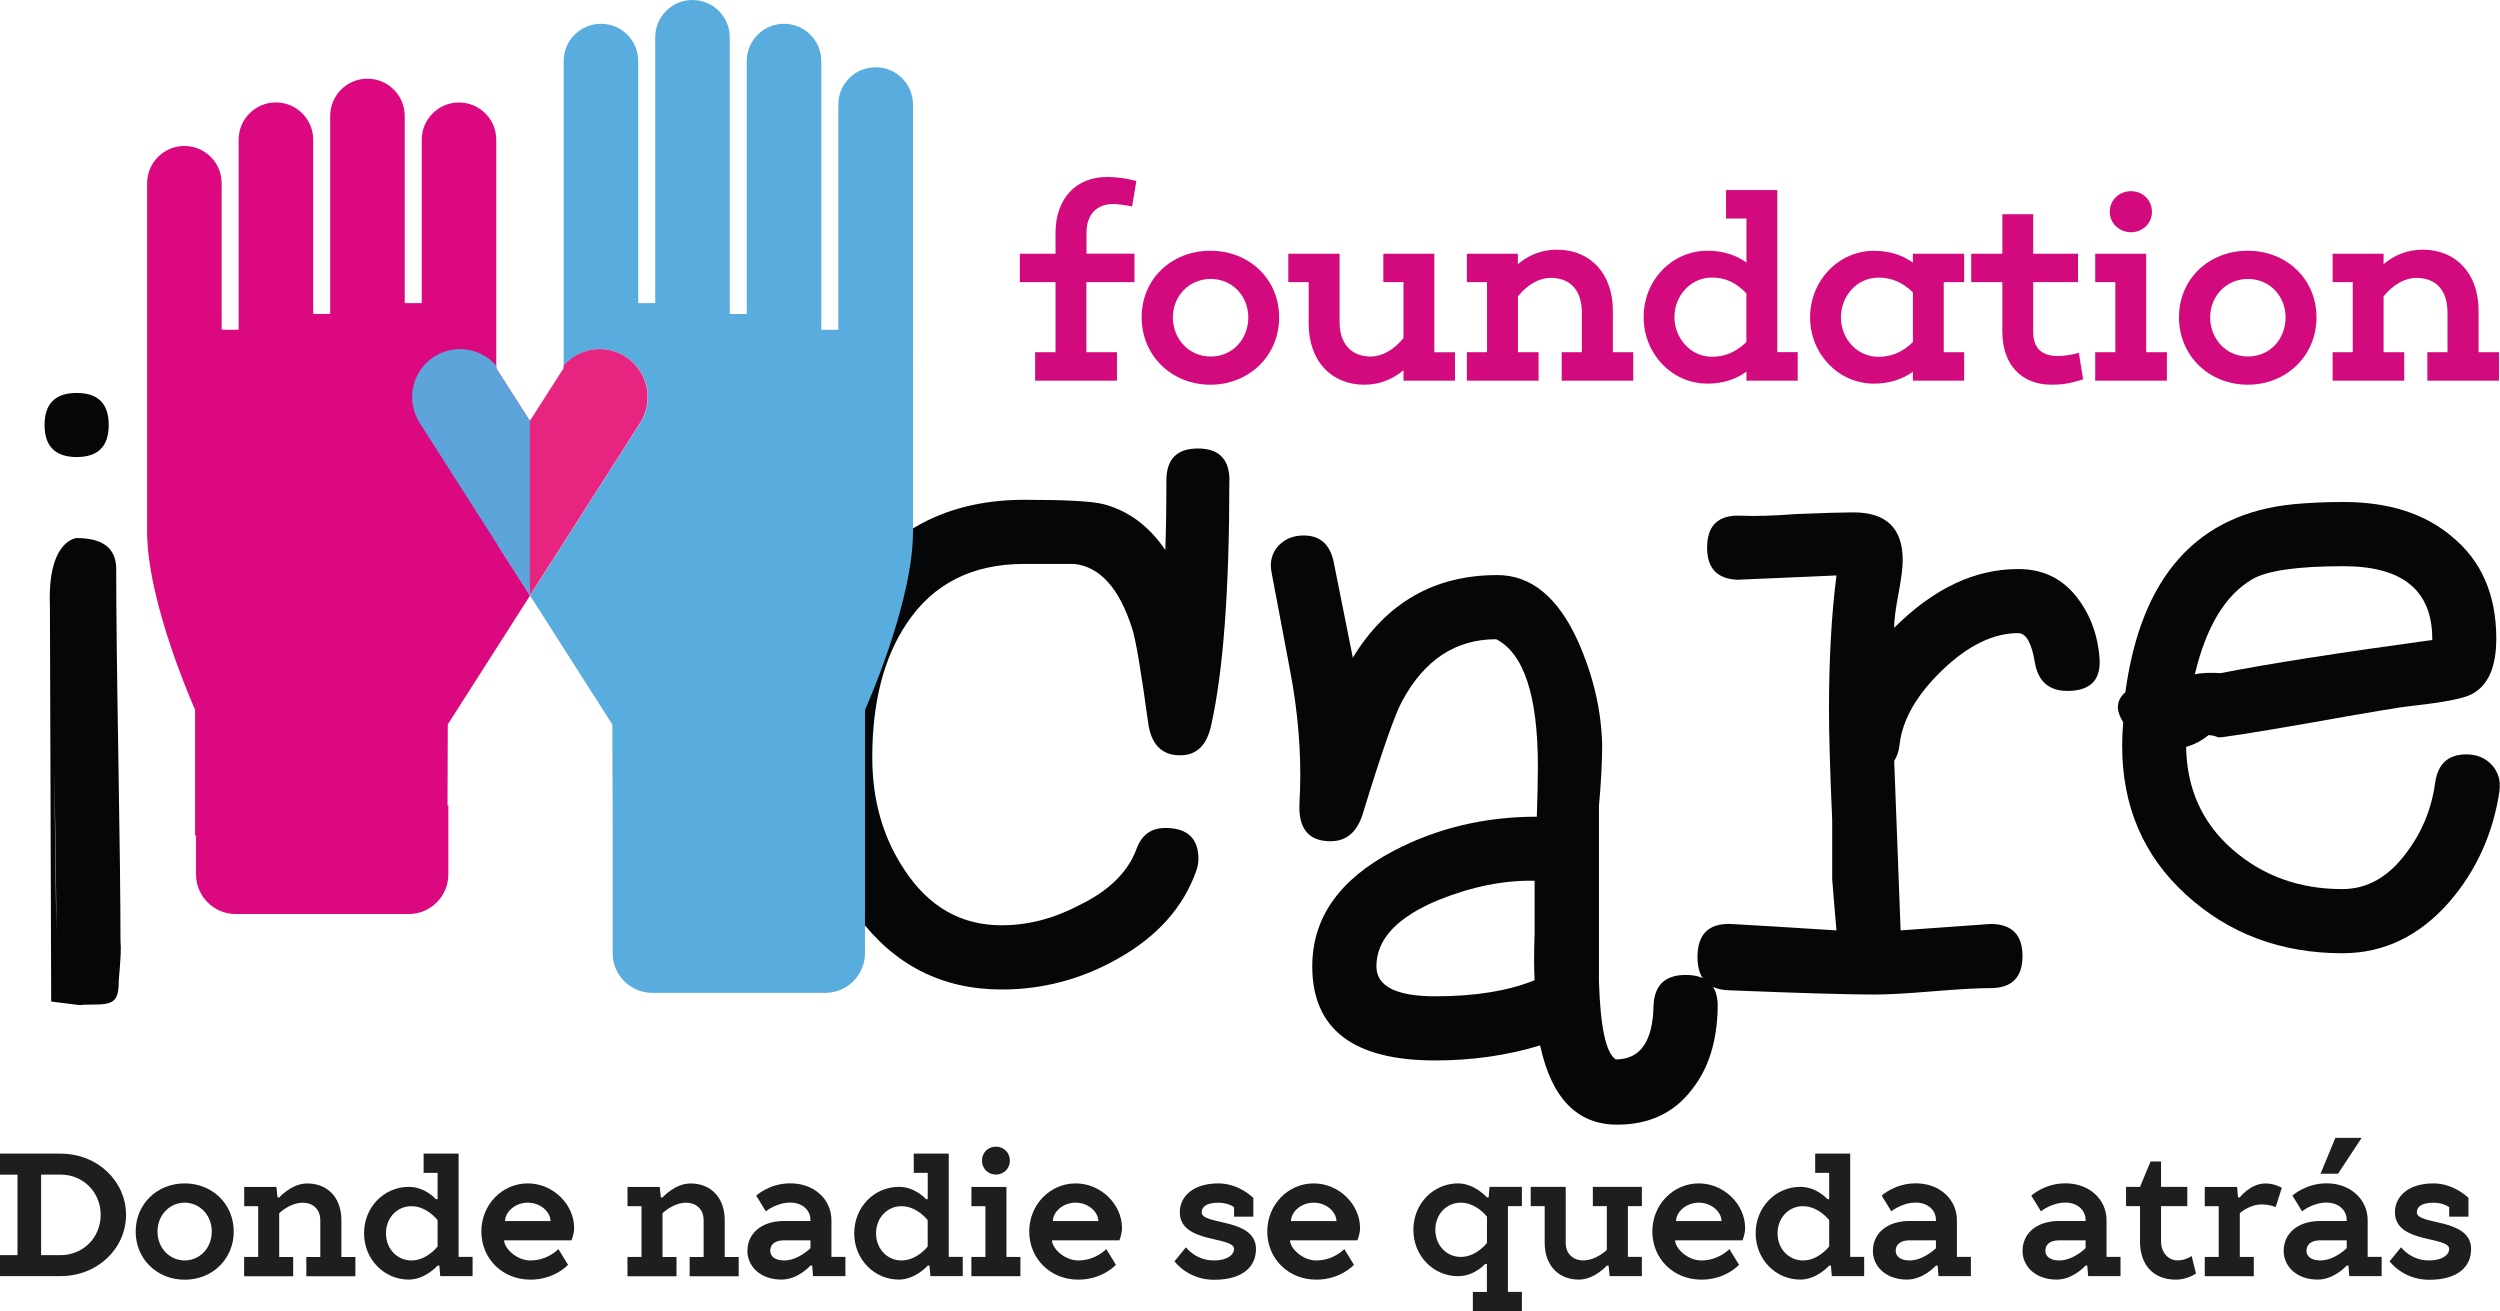 <?xml version="1.0" encoding="UTF-8"?>
<svg id="Capa_2" data-name="Capa 2" xmlns="http://www.w3.org/2000/svg" viewBox="0 0 397.12 208.28">
  <defs>
    <style>
      .cls-1 {
        fill: #e72580;
      }

      .cls-2 {
        fill: #db0880;
      }

      .cls-3 {
        fill: #90d1dd;
      }

      .cls-4 {
        fill: #5ca4da;
      }

      .cls-5 {
        fill: #050607;
      }

      .cls-6 {
        fill: #1e1e1c;
      }

      .cls-7 {
        fill: #d30a7e;
      }

      .cls-8 {
        fill: #b8137f;
      }

      .cls-9 {
        fill: #58adde;
      }
    </style>
  </defs>
  <g id="Capa_1-2" data-name="Capa 1">
    <g>
      <path class="cls-5" d="M8.95,148.31c0-5.77-.11-14.46-.34-26.07-.23-11.6-.34-20.3-.34-26.07M7.93,96.28c-.42-10.54,4.25-10.81,4.25-10.81,4.19,0,6.28,1.64,6.28,4.93,0,6.34.11,16.25.34,29.72.22,13.48.34,23.27.34,29.38.1,1.4.08,1.96-.28,6.36-.34,4.21,0-3.06,0,0,0,3.4-.95,3.72-4.34,3.72s.46.36-6.39-.49M17.27,67.51c0,3.4-1.7,5.09-5.09,5.09s-5.1-1.7-5.1-5.09,1.7-5.09,5.1-5.09,5.09,1.7,5.09,5.09"/>
      <path class="cls-5" d="M195.28,76.33c0,17.32-.96,30.29-2.89,38.89-.68,3.17-2.32,4.76-4.93,4.76-2.95,0-4.64-1.75-5.09-5.27-1.13-8.26-1.98-13.25-2.55-14.94-2.04-6.34-5.09-9.74-9.17-10.19h-7.98c-8.27,0-14.49,3.17-18.68,9.51-3.62,5.43-5.43,12.51-5.43,21.23,0,6.79,1.7,12.74,5.1,17.83,3.85,5.89,9,8.83,15.45,8.83,4.19,0,8.32-1.07,12.4-3.23,4.64-2.26,7.64-5.21,9-8.83.79-2.26,2.32-3.4,4.59-3.4,3.51,0,5.27,1.64,5.27,4.93,0,.57-.11,1.19-.34,1.87-2.04,5.77-6.17,10.42-12.4,13.93-5.77,3.28-11.95,4.93-18.51,4.93-9.51,0-17.15-3.91-22.93-11.72-5.21-7.02-7.81-15.4-7.81-25.14,0-11.66,2.72-21.17,8.18-28.53,6.13-8.26,14.88-12.4,26.23-12.4,6.47,0,10.62.23,12.44.68,3.97,1.02,7.27,3.45,9.88,7.3.11-2.94.17-6.62.17-11.04,0-3.4,1.67-5.09,5.01-5.09s5.01,1.7,5.01,5.09"/>
      <path class="cls-5" d="M244.62,166.07c-5.21,1.58-10.76,2.38-16.64,2.38-13.02,0-19.53-4.98-19.53-14.95,0-7.7,4.3-13.81,12.91-18.34,6.91-3.62,14.49-5.43,22.76-5.43.11-3.17.17-5.83.17-7.98,0-11.21-2.21-17.94-6.62-20.21-6.45,0-11.44,3.29-14.95,9.85-1.13,2.04-3.23,8.04-6.28,18-.91,2.83-2.6,4.24-5.09,4.24-3.51,0-5.15-2.04-4.93-6.11.34-5.89,0-12-1.02-18.34-.11-.79-1.25-6.85-3.4-18.17-.34-1.7,0-3.11,1.02-4.25,1.02-1.13,2.38-1.7,4.08-1.7,2.6,0,4.19,1.42,4.76,4.25.56,2.83,1.58,7.93,3.06,15.29v-.17c5.32-8.72,12.96-13.08,22.93-13.08,5.32,0,9.57,3.45,12.74,10.36,2.49,5.55,3.79,11.1,3.91,16.65,0,2.72-.17,5.94-.51,9.68v27.85c.22,7.25,1.11,11.38,2.67,12.4,3.88,0,5.88-2.83,6-8.49.11-3.28,1.81-4.93,5.1-4.93,3.51,0,5.21,1.76,5.09,5.27-.11,5.32-1.47,9.62-4.08,12.91-2.83,3.74-6.79,5.6-11.89,5.6-6.34,0-10.42-4.19-12.23-12.57M243.78,139.91c-4.87-.11-9.97.91-15.29,3.06-6.57,2.72-9.85,6.23-9.85,10.53,0,3.17,3.13,4.76,9.4,4.76s11.51-.85,15.73-2.55c-.11-1.92-.11-4.42,0-7.47v-8.32Z"/>
      <path class="cls-5" d="M316.18,156.96c-2.04,0-5.09.17-9.17.51-4.08.34-7.13.51-9.17.51-4.42,0-12.17-.23-23.27-.68-3.28-.12-4.93-1.87-4.93-5.26,0-3.62,1.75-5.38,5.27-5.27,3.17.17,8.77.51,16.81,1.02-.23-2.49-.45-5.21-.68-8.15v-9.34c-.34-7.81-.51-13.64-.51-17.49,0-8.04.39-15.17,1.19-21.4l-15.7.68c-3.23-.11-4.85-1.81-4.85-5.09,0-3.51,1.75-5.21,5.26-5.09,2.15.11,5.15.03,9-.26,4.3-.17,7.3-.26,9-.26,5.21,0,7.81,2.53,7.81,7.57,0,1.23-.23,3.03-.68,5.39-.45,2.36-.68,4.15-.68,5.38,6.23-6.23,12.79-9.34,19.7-9.34,3.74,0,6.73,1.36,9,4.08,2.26,2.72,3.57,6,3.91,9.85.34,3.62-1.36,5.43-5.09,5.43-2.95,0-4.67-1.53-5.18-4.59-.51-3.06-1.39-4.59-2.63-4.59-3.96,0-7.98,1.96-12.06,5.88-4.08,3.92-6.34,7.87-6.79,11.85-.11,1.03-.4,1.88-.85,2.56l1.02,26.93,14.27-1.02c3.4,0,5.09,1.7,5.09,5.1s-1.7,5.09-5.09,5.09"/>
      <path class="cls-5" d="M397.05,125.61c-1.02,6.8-3.68,12.68-7.98,17.66-4.76,5.43-10.42,8.15-16.98,8.15-9.74,0-18-3.08-24.8-9.26-6.79-6.17-10.19-14.07-10.19-23.69,0-1.25.06-2.49.17-3.74-.57-.91-.85-1.7-.85-2.38,0-.91.39-1.7,1.19-2.38,2.49-18.45,11.43-28.42,26.83-29.89,2.38-.22,4.98-.34,7.81-.34,7.13,0,12.85,1.81,17.15,5.43,4.75,3.84,7.13,9.27,7.13,16.28,0,4.52-1.3,7.46-3.91,8.82-1.25.68-4.42,1.3-9.52,1.86-1.36.12-6.91,1.04-16.64,2.78-9.17,1.59-13.87,2.32-14.1,2.21-.57-.23-1.08-.35-1.53-.35-1.13.91-2.32,1.53-3.57,1.87.11,6.68,2.57,12.12,7.39,16.31,4.81,4.19,10.62,6.28,17.41,6.28,3.96,0,7.36-1.92,10.19-5.77,2.49-3.28,4.02-7.02,4.58-11.21.45-2.94,2.09-4.42,4.93-4.42,1.7,0,3.06.57,4.08,1.7,1.02,1.13,1.41,2.49,1.19,4.08M348.65,107.1c1.13-.22,2.49-.28,4.08-.17,7.47-1.47,18.68-3.23,33.63-5.27v-.17c0-7.7-4.7-11.55-14.1-11.55-7.25,0-12.06.68-14.44,2.04-4.3,2.49-7.36,7.53-9.17,15.11"/>
      <path class="cls-2" d="M83.75,67.53l.42-.66-.18-.29-5.16-8.07V22.2c0-3.27-2.65-5.92-5.92-5.92s-5.92,2.65-5.92,5.92v25.95h-2.7v-29.73c0-3.27-2.65-5.92-5.92-5.92s-5.92,2.65-5.92,5.92v31.45h-2.7v-27.68c0-3.27-2.65-5.92-5.92-5.92s-5.92,2.65-5.92,5.92v30.19h-2.7v-23.27c0-3.27-2.65-5.92-5.92-5.92s-5.92,2.65-5.92,5.92v55.32c0,11.38,7.62,28.3,7.62,28.3v19.99h.15v6.19c0,3.45,2.83,6.28,6.28,6.28h27.52c3.46,0,6.28-2.83,6.28-6.28v-10.95h-.13l.04-12.89.71-1.11,12.36-19.36-5.03-7.87,5.03-17.72-.42-1.48Z"/>
      <polygon class="cls-3" points="84.17 66.87 83.75 67.53 84.17 69.01 84.59 67.53 84.17 66.87"/>
      <path class="cls-4" d="M84.35,66.58l-.18.29.42.66-.42-.66-.42.66.42-.66-.18-.29-5.16-8.07v-.42c-2.43-2.82-6.62-3.5-9.85-1.44-3.55,2.26-4.58,6.97-2.32,10.52l8.47,13.28,4.01,6.28,5.03,7.87"/>
      <path class="cls-9" d="M139.08,10.69c-3.27,0-5.92,2.65-5.92,5.92v35.78h-2.7V9.7c0-3.27-2.65-5.92-5.92-5.92s-5.92,2.65-5.92,5.92v40.18h-2.7V5.92c0-3.27-2.65-5.92-5.92-5.92s-5.92,2.65-5.92,5.92v42.23h-2.7V9.7c0-3.27-2.65-5.92-5.92-5.92s-5.92,2.65-5.92,5.92v48.4c2.43-2.82,6.62-3.5,9.85-1.44,3.54,2.26,4.58,6.97,2.32,10.52l-8.47,13.28-4.01,6.28-5.03,7.87,12.36,19.36.71,1.11.05,15.76v20.59c0,3.46,2.83,6.28,6.28,6.28h27.52c3.45,0,6.28-2.83,6.28-6.28v-6.19h.01v-32.49s7.62-16.92,7.62-28.3V16.61c0-3.27-2.65-5.92-5.92-5.92"/>
      <line class="cls-8" x1="84.17" y1="66.87" x2="83.98" y2="66.59"/>
      <path class="cls-1" d="M84.17,94.6l5.03-7.87,4.01-6.28,8.47-13.28c2.26-3.54,1.22-8.25-2.32-10.52-3.23-2.06-7.42-1.38-9.85,1.44v.42l-5.16,8.07-.18.29.42.66-.42-.66"/>
      <g>
        <path class="cls-6" d="M0,199.38h2.78v-12.79H0v-3.34h9.59c5.98,0,10.43,4.45,10.43,9.73s-4.45,9.73-10.43,9.73H0v-3.34ZM9.59,199.38c3.61,0,6.4-2.78,6.4-6.4s-2.78-6.4-6.4-6.4h-3.06v12.79h3.06Z"/>
        <path class="cls-6" d="M21.55,195.63c0-4.31,3.34-7.65,7.79-7.65s7.79,3.34,7.79,7.65-3.34,7.65-7.79,7.65-7.79-3.34-7.79-7.65ZM33.64,195.63c0-2.64-1.95-4.59-4.31-4.59s-4.31,1.95-4.31,4.59,1.95,4.59,4.31,4.59,4.31-1.92,4.31-4.59Z"/>
        <path class="cls-6" d="M38.79,199.66h2.22v-8.06h-2.22v-3.06h5.12l.17,1.67h.28s1.95-2.22,4.45-2.22c3.2,0,5.42,2.22,5.42,5.84v5.84h2.22v3.06h-7.79v-3.06h2.22v-5.84c0-1.67-1.11-2.78-2.78-2.78-2.09,0-3.75,1.67-3.75,1.67v6.95h2.22v3.06h-7.79v-3.06Z"/>
        <path class="cls-6" d="M57.83,195.9c0-4.17,3.2-7.37,7.09-7.37,2.64,0,4.31,1.95,4.31,1.95h.28v-4.17h-2.22v-3.06h5.56v16.4h2.22v3.06h-5.14l-.14-1.67h-.28s-1.95,2.22-4.59,2.22c-3.89,0-7.09-3.2-7.09-7.37ZM69.51,197.99v-4.17s-1.67-2.22-4.17-2.22c-2.22,0-4.03,1.81-4.03,4.31s1.81,4.31,4.03,4.31c2.5,0,4.17-2.22,4.17-2.22Z"/>
        <path class="cls-6" d="M76.46,195.63c0-4.31,3.34-7.65,7.37-7.65s7.37,3.34,7.37,7.09c0,.97-.42,1.95-.42,1.95h-10.7c0,1.25,1.95,3.2,4.17,3.2,2.78,0,4.45-1.81,4.45-1.81l1.53,2.5s-2.09,2.36-5.98,2.36c-4.45,0-7.79-3.34-7.79-7.65ZM87.45,193.96c0-1.39-1.53-2.92-3.61-2.92s-3.61,1.53-3.61,2.92h7.23Z"/>
        <path class="cls-6" d="M99.68,199.66h2.22v-8.06h-2.22v-3.06h5.12l.17,1.67h.28s1.95-2.22,4.45-2.22c3.2,0,5.42,2.22,5.42,5.84v5.84h2.22v3.06h-7.79v-3.06h2.22v-5.84c0-1.67-1.11-2.78-2.78-2.78-2.09,0-3.75,1.67-3.75,1.67v6.95h2.22v3.06h-7.79v-3.06Z"/>
        <path class="cls-6" d="M118.73,198.68c0-2.64,2.09-4.73,5.84-4.73h4.17v-.14c0-1.67-1.39-2.78-3.2-2.78-2.22,0-3.89,1.39-3.89,1.39l-1.53-2.5s2.09-1.95,5.42-1.95c3.89,0,6.53,2.64,6.53,5.84v5.84h2.22v3.06h-5.14l-.14-1.67h-.28s-1.95,2.22-4.59,2.22c-3.34,0-5.42-2.08-5.42-4.59ZM128.74,198.27v-1.25h-4.17c-1.53,0-2.22.7-2.22,1.67,0,.83.69,1.53,2.22,1.53,2.22,0,4.17-1.95,4.17-1.95Z"/>
        <path class="cls-6" d="M135.69,195.9c0-4.17,3.2-7.37,7.09-7.37,2.64,0,4.31,1.95,4.31,1.95h.28v-4.17h-2.22v-3.06h5.56v16.4h2.22v3.06h-5.14l-.14-1.67h-.28s-1.95,2.22-4.59,2.22c-3.89,0-7.09-3.2-7.09-7.37ZM147.36,197.99v-4.17s-1.67-2.22-4.17-2.22c-2.22,0-4.03,1.81-4.03,4.31s1.81,4.31,4.03,4.31c2.5,0,4.17-2.22,4.17-2.22Z"/>
        <path class="cls-6" d="M154.31,199.66h2.22v-8.06h-2.22v-3.06h5.56v11.12h2.22v3.06h-7.79v-3.06ZM155.98,184.36c0-1.25.97-2.22,2.22-2.22s2.22.97,2.22,2.22-.97,2.22-2.22,2.22-2.22-.97-2.22-2.22Z"/>
        <path class="cls-6" d="M163.49,195.63c0-4.31,3.34-7.65,7.37-7.65s7.37,3.34,7.37,7.09c0,.97-.42,1.95-.42,1.95h-10.7c0,1.25,1.95,3.2,4.17,3.2,2.78,0,4.45-1.81,4.45-1.81l1.53,2.5s-2.09,2.36-5.98,2.36c-4.45,0-7.79-3.34-7.79-7.65ZM174.47,193.96c0-1.39-1.53-2.92-3.61-2.92s-3.61,1.53-3.61,2.92h7.23Z"/>
        <path class="cls-6" d="M186.57,200.35l1.81-2.22s1.53,2.09,4.45,2.09c2.22,0,3.2-.97,3.2-1.81,0-2.09-8.62-.83-8.62-5.84,0-2.5,2.09-4.59,6.12-4.59,3.31,0,5.56,2.31,5.56,2.31v2.98h-3.06v-1.5s-.83-.72-2.5-.72c-1.95,0-2.64.69-2.64,1.53,0,2.09,8.62.83,8.62,5.84,0,2.78-2.09,4.87-6.67,4.87-4.17,0-6.26-2.92-6.26-2.92Z"/>
        <path class="cls-6" d="M201.3,195.63c0-4.31,3.34-7.65,7.37-7.65s7.37,3.34,7.37,7.09c0,.97-.42,1.95-.42,1.95h-10.7c0,1.25,1.95,3.2,4.17,3.2,2.78,0,4.45-1.81,4.45-1.81l1.53,2.5s-2.09,2.36-5.98,2.36c-4.45,0-7.79-3.34-7.79-7.65ZM212.29,193.96c0-1.39-1.53-2.92-3.61-2.92s-3.61,1.53-3.61,2.92h7.23Z"/>
        <path class="cls-6" d="M233.97,205.22h2.22v-4.45h-.28s-1.67,1.95-4.31,1.95c-3.89,0-7.09-3.2-7.09-7.37s3.2-7.37,7.09-7.37c2.64,0,4.59,2.22,4.59,2.22h.28l.14-1.67h5.14v3.06h-2.22v13.62h2.22v3.06h-7.79v-3.06ZM236.2,197.43v-4.17s-1.67-2.22-4.17-2.22c-2.22,0-4.03,1.81-4.03,4.31s1.81,4.31,4.03,4.31c2.5,0,4.17-2.22,4.17-2.22Z"/>
        <path class="cls-6" d="M245.37,197.43v-5.84h-2.22v-3.06h5.56v8.9c0,1.67,1.11,2.78,2.78,2.78,2.09,0,3.75-1.67,3.75-1.67v-6.95h-2.22v-3.06h7.79v3.06h-2.22v8.06h2.22v3.06h-5.12l-.17-1.67h-.28s-1.95,2.22-4.45,2.22c-3.2,0-5.42-2.22-5.42-5.84Z"/>
        <path class="cls-6" d="M262.47,195.63c0-4.31,3.34-7.65,7.37-7.65s7.37,3.34,7.37,7.09c0,.97-.42,1.95-.42,1.95h-10.7c0,1.25,1.95,3.2,4.17,3.2,2.78,0,4.45-1.81,4.45-1.81l1.53,2.5s-2.09,2.36-5.98,2.36c-4.45,0-7.79-3.34-7.79-7.65ZM273.46,193.96c0-1.39-1.53-2.92-3.61-2.92s-3.61,1.53-3.61,2.92h7.23Z"/>
        <path class="cls-6" d="M278.88,195.9c0-4.17,3.2-7.37,7.09-7.37,2.64,0,4.31,1.95,4.31,1.95h.28v-4.17h-2.22v-3.06h5.56v16.4h2.22v3.06h-5.14l-.14-1.67h-.28s-1.95,2.22-4.59,2.22c-3.89,0-7.09-3.2-7.09-7.37ZM290.56,197.99v-4.17s-1.67-2.22-4.17-2.22c-2.22,0-4.03,1.81-4.03,4.31s1.81,4.31,4.03,4.31c2.5,0,4.17-2.22,4.17-2.22Z"/>
        <path class="cls-6" d="M297.51,198.68c0-2.64,2.09-4.73,5.84-4.73h4.17v-.14c0-1.67-1.39-2.78-3.2-2.78-2.22,0-3.89,1.39-3.89,1.39l-1.53-2.5s2.08-1.95,5.42-1.95c3.89,0,6.53,2.64,6.53,5.84v5.84h2.22v3.06h-5.14l-.14-1.67h-.28s-1.95,2.22-4.59,2.22c-3.34,0-5.42-2.08-5.42-4.59ZM307.52,198.27v-1.25h-4.17c-1.53,0-2.22.7-2.22,1.67,0,.83.69,1.53,2.22,1.53,2.22,0,4.17-1.95,4.17-1.95Z"/>
        <path class="cls-6" d="M321.28,198.68c0-2.64,2.09-4.73,5.84-4.73h4.17v-.14c0-1.67-1.39-2.78-3.2-2.78-2.22,0-3.89,1.39-3.89,1.39l-1.53-2.5s2.09-1.95,5.42-1.95c3.89,0,6.53,2.64,6.53,5.84v5.84h2.22v3.06h-5.14l-.14-1.67h-.28s-1.95,2.22-4.59,2.22c-3.34,0-5.42-2.08-5.42-4.59ZM331.29,198.27v-1.25h-4.17c-1.53,0-2.22.7-2.22,1.67,0,.83.69,1.53,2.22,1.53,2.22,0,4.17-1.95,4.17-1.95Z"/>
        <path class="cls-6" d="M339.94,197.15v-5.56h-2.22v-3.06h2.22l1.67-4.03h1.67v4.03h4.17v3.06h-4.17v5.56c0,1.86,1.17,3.06,2.64,3.06,1.25,0,2.22-.69,2.22-.69l.69,2.78s-1.39.97-3.2.97c-3.48,0-5.7-2.22-5.7-6.12Z"/>
        <path class="cls-6" d="M350.22,199.66h2.22v-8.06h-2.22v-3.06h5.14l.14,1.67h.28s1.67-2.22,4.09-2.22c1.47,0,2.59.69,2.59.69l-.97,3.06s-.97-.42-2.22-.42c-1.95,0-3.48,1.39-3.48,1.39v6.95h2.22v3.06h-7.79v-3.06Z"/>
        <path class="cls-6" d="M362.76,198.68c0-2.64,2.09-4.73,5.84-4.73h4.17v-.14c0-1.67-1.39-2.78-3.2-2.78-2.22,0-3.89,1.39-3.89,1.39l-1.53-2.5s2.09-1.95,5.42-1.95c3.89,0,6.53,2.64,6.53,5.84v5.84h2.22v3.06h-5.14l-.14-1.67h-.28s-1.95,2.22-4.59,2.22c-3.34,0-5.42-2.08-5.42-4.59ZM372.77,198.27v-1.25h-4.17c-1.53,0-2.22.7-2.22,1.67,0,.83.69,1.53,2.22,1.53,2.22,0,4.17-1.95,4.17-1.95ZM370.97,180.75h4.17l-3.75,5.7h-2.78l2.36-5.7Z"/>
        <path class="cls-6" d="M379.59,200.35l1.81-2.22s1.53,2.09,4.45,2.09c2.22,0,3.2-.97,3.2-1.81,0-2.09-8.62-.83-8.62-5.84,0-2.5,2.09-4.59,6.12-4.59,3.31,0,5.56,2.31,5.56,2.31v2.98h-3.06v-1.5s-.83-.72-2.5-.72c-1.95,0-2.64.69-2.64,1.53,0,2.09,8.62.83,8.62,5.84,0,2.78-2.09,4.87-6.67,4.87-4.17,0-6.26-2.92-6.26-2.92Z"/>
      </g>
      <g>
        <path class="cls-7" d="M180.21,40.3v4.52h-7.64v11.13h4.86v4.52h-13v-4.52h3.24v-11.13h-5.67v-4.52h5.67v-3.32c0-5.42,3.24-8.87,8.19-8.87,1.36,0,3.07.21,4.65.64l-.68,4.05c-1.02-.21-2.26-.39-3.02-.39-2.56,0-4.22,1.62-4.22,4.57v3.32h7.64Z"/>
        <path class="cls-7" d="M203.19,50.41c0,6.14-4.82,10.7-10.92,10.7s-10.92-4.56-10.92-10.7,4.78-10.58,10.92-10.58,10.92,4.48,10.92,10.58M198.29,50.41c0-3.41-2.56-6.1-5.97-6.1s-6.01,2.69-6.01,6.1,2.52,6.22,6.01,6.22,5.97-2.77,5.97-6.22"/>
        <path class="cls-7" d="M231.13,60.47h-8.19v-1.66c-1.75,1.45-3.79,2.3-6.23,2.3-5.29,0-8.83-3.84-8.83-9.68v-6.61h-3.24v-4.52h8.15v10.83c0,3.5,1.87,5.5,4.95,5.5,1.75,0,3.67-1.02,5.2-2.94v-8.87h-3.2v-4.52h8.1v15.65h3.28v4.52Z"/>
        <path class="cls-7" d="M259.45,60.47h-11.38v-4.52h3.2v-6.31c0-3.54-1.83-5.5-4.95-5.5-1.75,0-3.67,1.02-5.2,2.94v8.87h3.28v4.52h-11.39v-4.52h3.2v-11.13h-3.2v-4.52h8.1v1.66c1.7-1.45,3.79-2.3,6.22-2.3,5.33,0,8.87,3.84,8.87,9.68v6.61h3.24v4.52Z"/>
        <path class="cls-7" d="M285.56,60.47h-8.14v-1.45c-1.66,1.24-3.75,1.92-6.18,1.92-5.63,0-10.15-4.69-10.15-10.58s4.52-10.53,10.15-10.53c2.43,0,4.52.68,6.18,1.87v-6.99h-3.24v-4.52h8.14v25.75h3.24v4.52ZM277.41,54.33v-7.72c-1.75-1.87-3.54-2.52-5.46-2.52-3.45,0-5.97,2.94-5.97,6.27s2.52,6.31,5.97,6.31c1.92,0,3.71-.64,5.46-2.34"/>
        <path class="cls-7" d="M308.76,55.95h3.24v4.52h-8.14v-1.41c-1.67,1.19-3.75,1.88-6.18,1.88-5.63,0-10.15-4.69-10.15-10.53s4.52-10.57,10.15-10.57c2.43,0,4.52.68,6.18,1.87v-1.41h8.14v4.52h-3.24v11.13ZM303.86,54.33v-7.89c-1.75-1.7-3.54-2.34-5.46-2.34-3.45,0-5.97,2.94-5.97,6.31s2.52,6.27,5.97,6.27c1.92,0,3.71-.64,5.46-2.34"/>
        <path class="cls-7" d="M330.9,60.26c-2.21.68-3.28.85-5.03.85-4.78,0-7.8-3.2-7.8-8.4v-7.89h-4.95v-4.52h4.95v-6.27h4.9v6.27h7.12v4.52h-7.12v7.89c0,2.69,1.45,3.84,3.88,3.84,1.11,0,2.34-.21,3.37-.51l.68,4.22Z"/>
        <path class="cls-7" d="M344.21,60.47h-11.39v-4.52h3.2v-11.13h-3.2v-4.52h8.1v15.65h3.29v4.52ZM335.13,33.65c0-1.87,1.49-3.28,3.37-3.28s3.33,1.41,3.33,3.28-1.5,3.24-3.33,3.24-3.37-1.41-3.37-3.24"/>
        <path class="cls-7" d="M367.97,50.41c0,6.14-4.82,10.7-10.92,10.7s-10.92-4.56-10.92-10.7,4.78-10.58,10.92-10.58,10.92,4.48,10.92,10.58M363.06,50.41c0-3.41-2.56-6.1-5.97-6.1s-6.01,2.69-6.01,6.1,2.52,6.22,6.01,6.22,5.97-2.77,5.97-6.22"/>
        <path class="cls-7" d="M396.96,60.47h-11.38v-4.52h3.2v-6.31c0-3.54-1.83-5.5-4.95-5.5-1.74,0-3.67,1.02-5.2,2.94v8.87h3.28v4.52h-11.38v-4.52h3.2v-11.13h-3.2v-4.52h8.1v1.66c1.7-1.45,3.8-2.3,6.22-2.3,5.33,0,8.87,3.84,8.87,9.68v6.61h3.24v4.52Z"/>
      </g>
    </g>
  </g>
</svg>